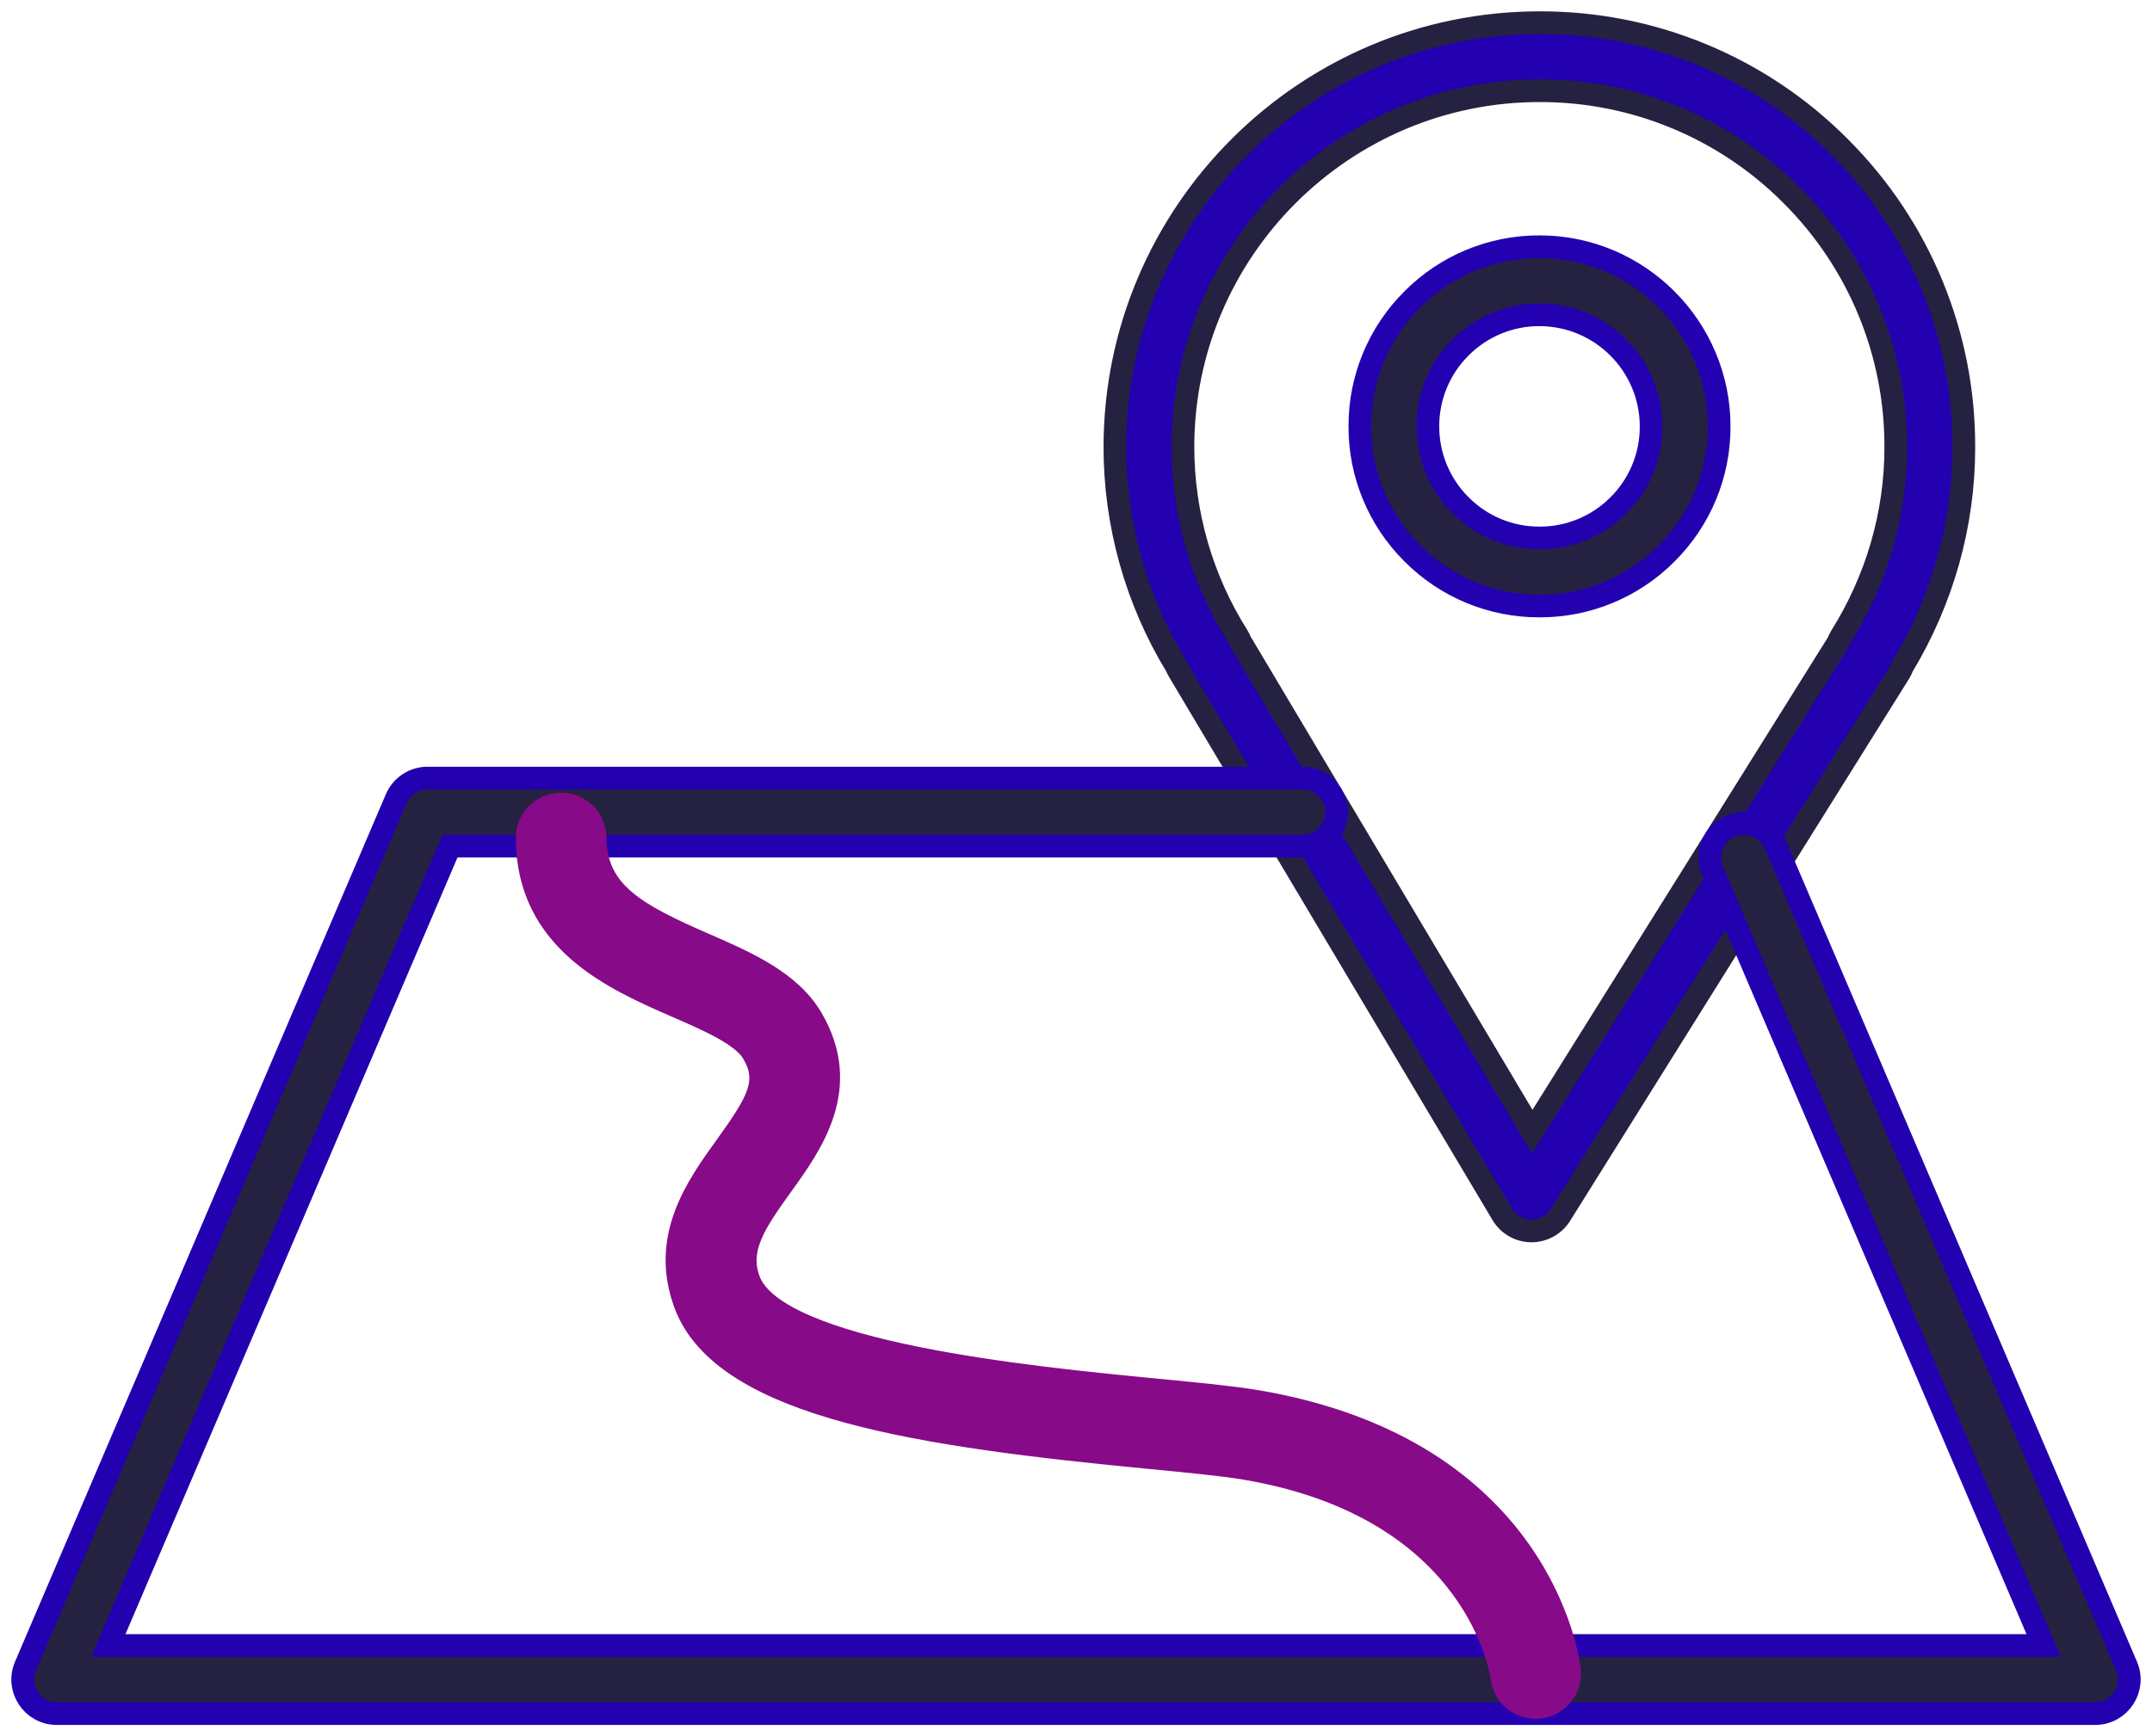 <?xml version="1.0" encoding="UTF-8"?> <svg xmlns="http://www.w3.org/2000/svg" viewBox="5952.04 4954.636 94.86 76.545" width="94.86" height="76.545" data-guides="{&quot;vertical&quot;:[],&quot;horizontal&quot;:[]}"><path fill="#2300b0" stroke="#242240" fill-opacity="1" stroke-width="1" stroke-opacity="1" color="rgb(51, 51, 51)" fill-rule="evenodd" font-size-adjust="none" id="tSvg157f449f1ab" title="Path 6" d="M 6019.55 5008.903 C 6019.545 5008.903 6019.539 5008.903 6019.534 5008.903C 6019.011 5008.897 6018.529 5008.62 6018.261 5008.171C 6013.508 5000.189 6008.756 4992.208 6004.003 4984.226C 6003.963 4984.159 6003.929 4984.09 6003.9 4984.018C 6002.121 4981.098 6001.182 4977.744 6001.184 4974.325C 6001.202 4964.014 6009.598 4955.636 6019.904 4955.636C 6019.912 4955.636 6019.919 4955.636 6019.927 4955.636C 6024.894 4955.628 6029.657 4957.609 6033.153 4961.137C 6036.665 4964.645 6038.628 4969.411 6038.606 4974.375C 6038.606 4977.753 6037.672 4981.08 6035.902 4984.017C 6035.867 4984.114 6035.822 4984.207 6035.768 4984.294C 6030.786 4992.262 6025.805 5000.231 6020.823 5008.199C 6020.547 5008.636 6020.067 5008.902 6019.55 5008.903ZM 6006.719 4982.923 C 6011.006 4990.123 6015.294 4997.324 6019.581 5004.524C 6024.073 4997.339 6028.565 4990.154 6033.057 4982.969C 6033.091 4982.877 6033.134 4982.787 6033.187 4982.702C 6034.769 4980.175 6035.605 4977.295 6035.605 4974.374C 6035.605 4974.373 6035.605 4974.373 6035.605 4974.372C 6035.625 4970.203 6033.976 4966.2 6031.027 4963.253C 6028.091 4960.292 6024.093 4958.629 6019.923 4958.635C 6019.916 4958.635 6019.91 4958.635 6019.903 4958.635C 6011.248 4958.635 6004.198 4965.67 6004.184 4974.327C 6004.184 4977.281 6005.015 4980.163 6006.586 4982.659C 6006.64 4982.742 6006.684 4982.831 6006.719 4982.923Z"></path><path fill="#242240" stroke="#2300b0" fill-opacity="1" stroke-width="1" stroke-opacity="1" color="rgb(51, 51, 51)" fill-rule="evenodd" font-size-adjust="none" id="tSvg35b12a8eac" title="Path 7" d="M 6019.909 4981.352 C 6019.904 4981.352 6019.898 4981.352 6019.893 4981.352C 6017.792 4981.357 6015.777 4980.52 6014.297 4979.029C 6012.806 4977.544 6011.972 4975.523 6011.982 4973.418C 6011.979 4971.318 6012.817 4969.304 6014.308 4967.825C 6015.79 4966.339 6017.804 4965.507 6019.903 4965.513C 6019.906 4965.513 6019.908 4965.513 6019.911 4965.513C 6024.276 4965.518 6027.825 4969.076 6027.821 4973.445C 6027.825 4975.547 6026.987 4977.562 6025.495 4979.042C 6024.015 4980.526 6022.004 4981.357 6019.909 4981.352ZM 6019.902 4968.513 C 6018.598 4968.509 6017.347 4969.027 6016.426 4969.95C 6015.5 4970.868 6014.98 4972.119 6014.982 4973.423C 6014.976 4974.731 6015.495 4975.987 6016.421 4976.91C 6017.34 4977.836 6018.591 4978.355 6019.896 4978.352C 6019.899 4978.352 6019.903 4978.352 6019.906 4978.352C 6021.208 4978.356 6022.457 4977.84 6023.377 4976.918C 6024.304 4975.999 6024.824 4974.748 6024.821 4973.443C 6024.821 4970.727 6022.623 4968.522 6019.907 4968.514C 6019.905 4968.514 6019.904 4968.513 6019.902 4968.513ZM 6026.321 4973.444 C 6026.324 4973.444 6026.328 4973.444 6026.331 4973.444ZM 6044.399 5030.181 C 6014.446 5030.181 5984.494 5030.181 5954.541 5030.181C 5953.465 5030.181 5952.739 5029.081 5953.162 5028.091C 5958.61 5015.344 5964.059 5002.596 5969.507 4989.849C 5969.743 4989.297 5970.285 4988.938 5970.886 4988.938C 5983.742 4988.938 5996.598 4988.938 6009.454 4988.938C 6010.609 4988.938 6011.33 4990.188 6010.753 4991.188C 6010.485 4991.652 6009.99 4991.938 6009.454 4991.938C 5996.928 4991.938 5984.402 4991.938 5971.876 4991.938C 5966.855 5003.685 5961.834 5015.433 5956.813 5027.18C 5985.251 5027.18 6013.688 5027.18 6042.126 5027.18C 6037.26 5015.797 6032.394 5004.413 6027.528 4993.03C 6027.074 4991.968 6027.94 4990.813 6029.087 4990.951C 6029.619 4991.015 6030.076 4991.358 6030.287 4991.851C 6035.451 5003.931 6040.614 5016.01 6045.778 5028.09C 6046.2 5029.08 6045.475 5030.179 6044.399 5030.181Z"></path><path fill="#870a88" stroke="#870a88" fill-opacity="1" stroke-width="1" stroke-opacity="1" color="rgb(51, 51, 51)" fill-rule="evenodd" font-size-adjust="none" transform="none" id="tSvgb6e88d9216" title="Path 8" d="M 6019.727 5029.912 C 6018.965 5029.911 6018.325 5029.339 6018.239 5028.582C 6018.23 5028.508 6017.272 5021.128 6006.939 5019.375C 6005.978 5019.212 6004.445 5019.063 6002.669 5018.892C 5992.89 5017.946 5983.97 5016.718 5982.25 5012.145C 5981.14 5009.195 5982.762 5006.946 5984.064 5005.139C 5985.49 5003.161 5985.96 5002.297 5985.232 5001.056C 5984.771 5000.27 5983.303 4999.63 5981.883 4999.011C 5979.103 4997.799 5975.295 4996.139 5975.275 4991.589C 5975.271 4990.761 5975.94 4990.086 5976.768 4990.082C 5976.77 4990.082 5976.773 4990.082 5976.775 4990.082C 5977.601 4990.082 5978.271 4990.749 5978.275 4991.575C 5978.286 4993.995 5980.099 4994.96 5983.083 4996.261C 5984.943 4997.072 5986.866 4997.91 5987.821 4999.539C 5989.606 5002.583 5987.81 5005.075 5986.499 5006.894C 5985.269 5008.6 5984.541 5009.715 5985.059 5011.089C 5986.264 5014.292 5997.54 5015.382 6002.959 5015.907C 6004.792 5016.084 6006.375 5016.237 6007.441 5016.418C 6019.973 5018.545 6021.175 5027.848 6021.22 5028.243C 6021.321 5029.134 6020.623 5029.914 6019.727 5029.912Z"></path><defs></defs></svg> 